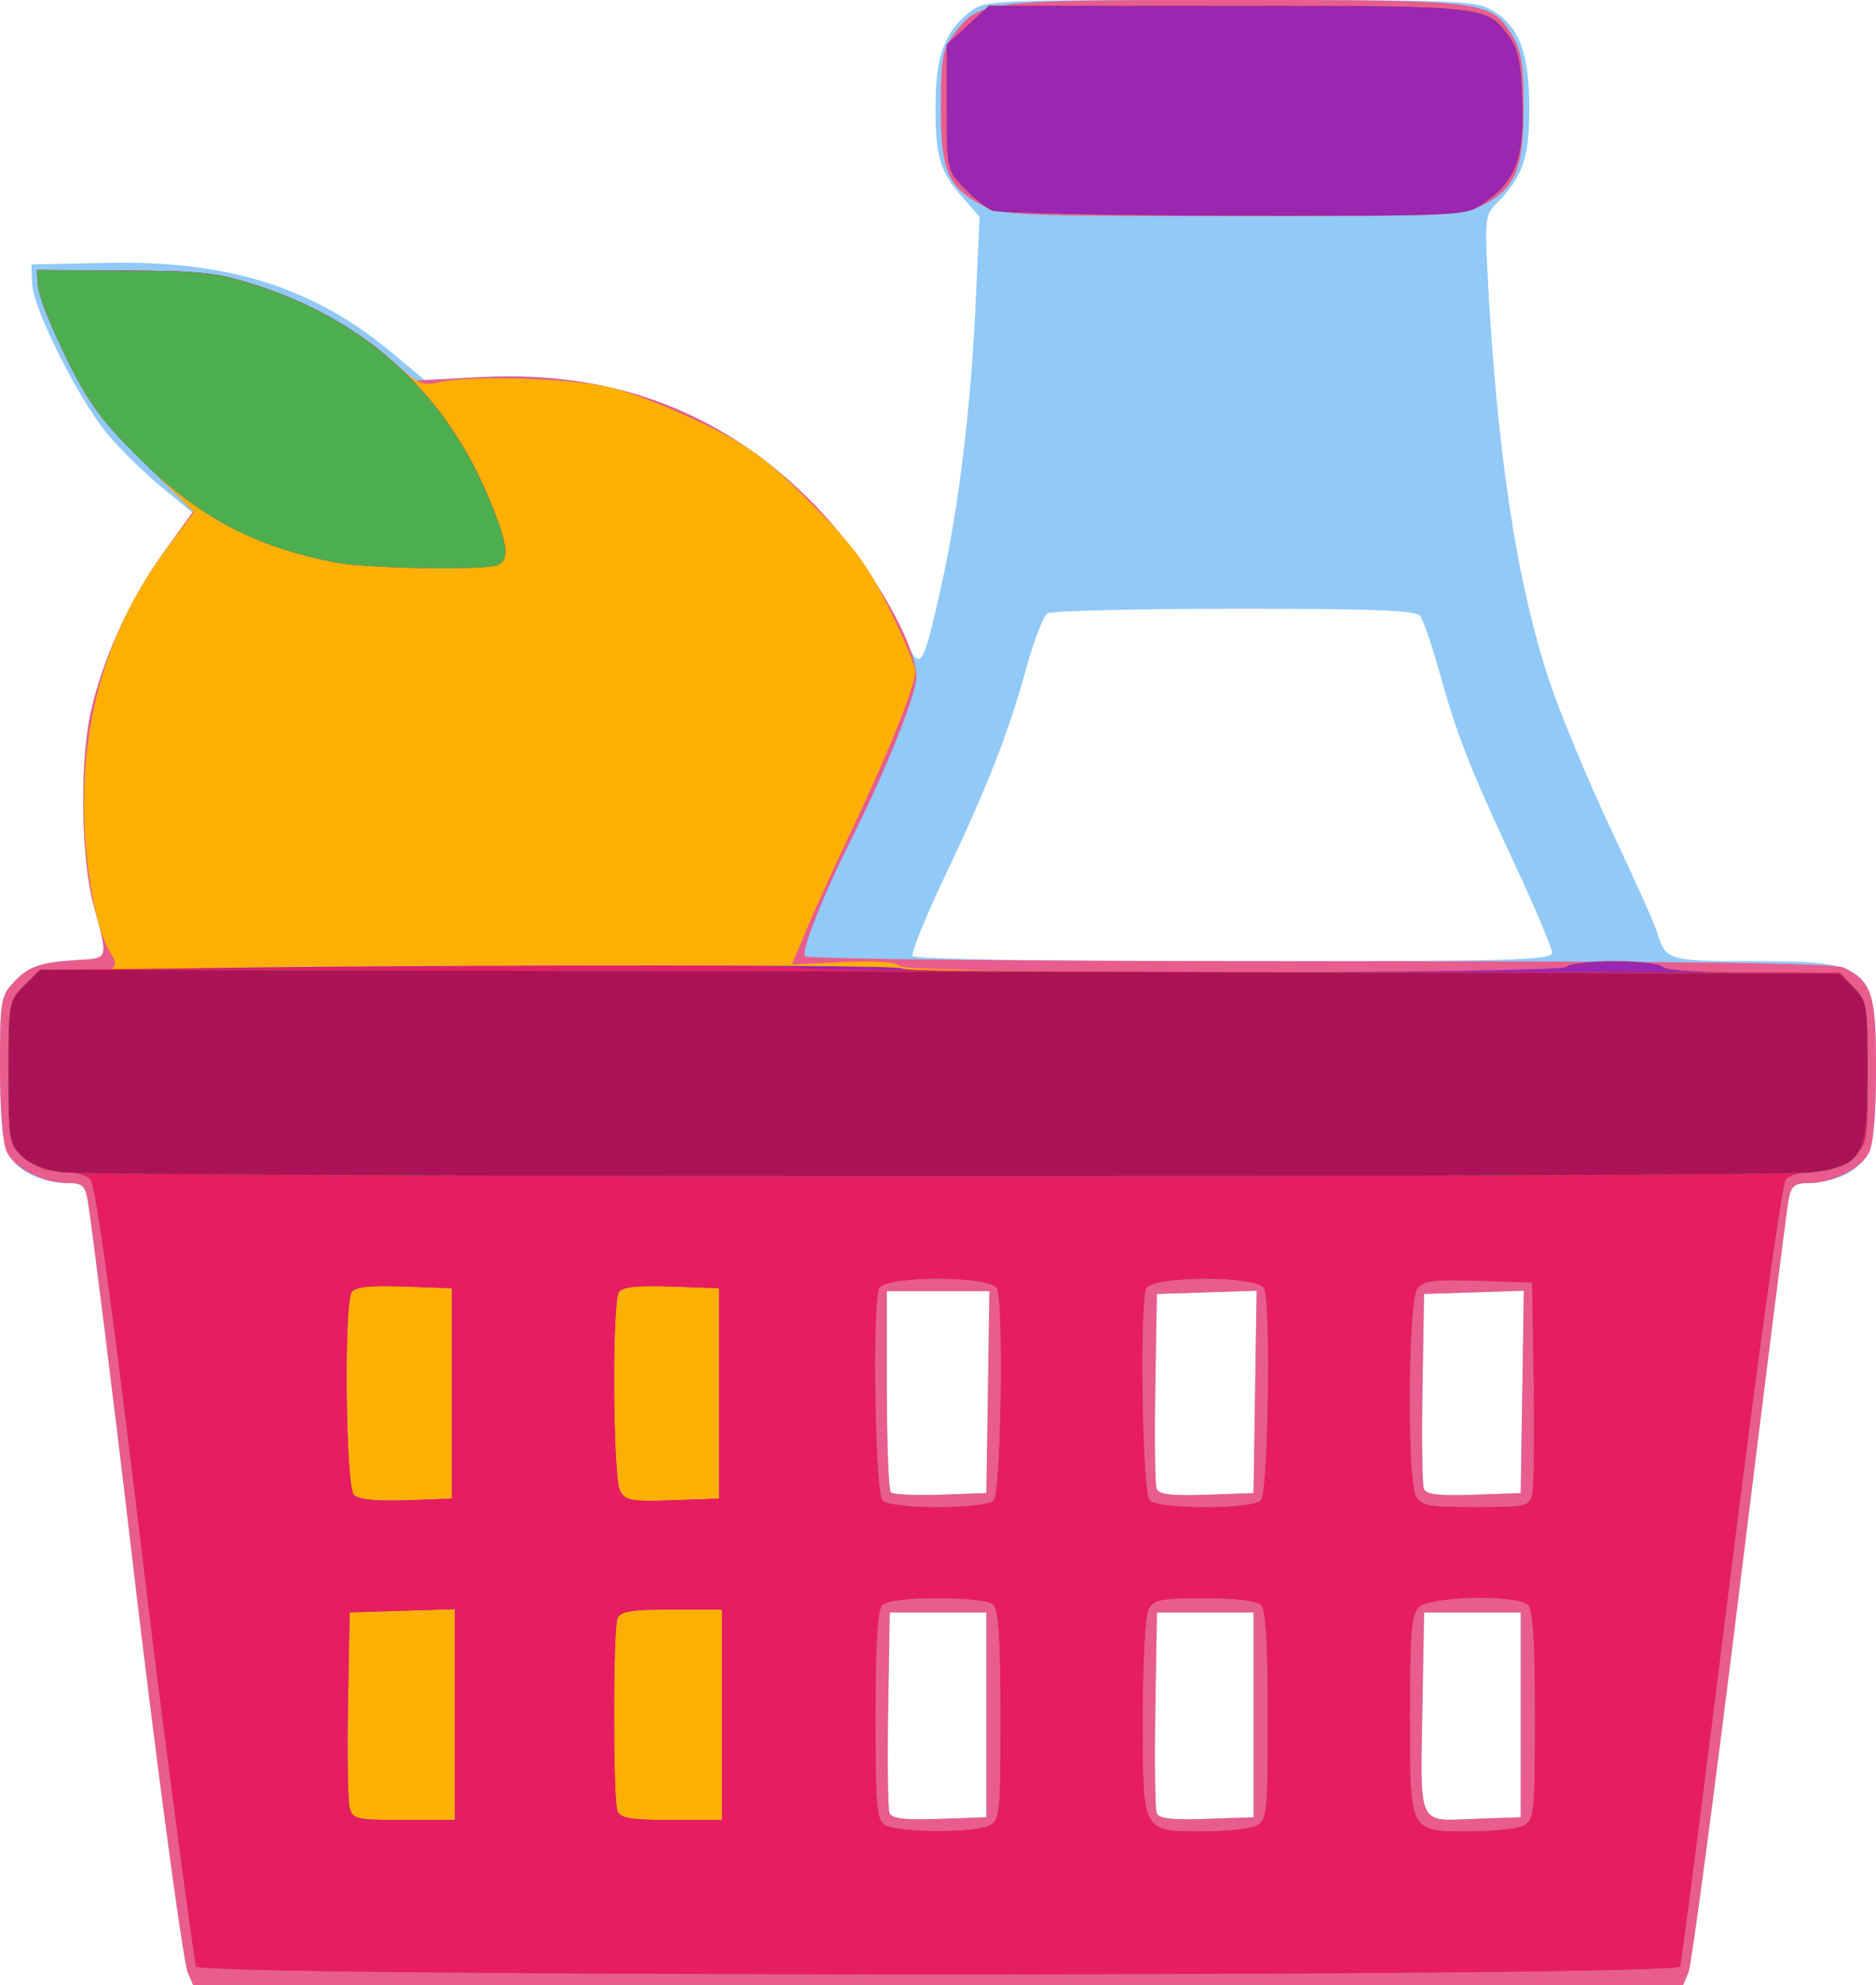 <?xml version="1.0" encoding="UTF-8"?>
<svg width="87.307mm" height="92.339mm" version="1.1" viewBox="0 0 87.307 92.339" xmlns="http://www.w3.org/2000/svg">
 <g transform="translate(-34.49 -31.489)">
  <g transform="translate(3.307 -28.497)" stroke-width=".265">
   <path d="m39.92 151.73c-0.233-0.561-1.559-10.493-2.658-19.91-0.679-5.818-1.812-14.898-1.988-15.941-0.124-0.731-0.257-0.86-0.888-0.86-1.255 0-2.404-0.547-2.814-1.339-0.281-0.543-0.389-1.664-0.389-4.034 0-3.103 0.035-3.319 0.639-3.971 0.692-0.747 1.234-0.931 3.065-1.038 1.355-0.079 1.34-0.02 0.643-2.583-0.567-2.083-0.637-6.561-0.139-8.864 0.528-2.442 1.797-5.257 3.342-7.41l1.402-1.954-1.443-1.188c-0.794-0.653-1.921-1.761-2.506-2.462-1.351-1.62-3.446-5.794-3.504-6.981l-0.044-0.908 3.515-0.074c5.621-0.118 9.599 1.128 13.218 4.139l1.569 1.306 2.766-0.141c4.393-0.224 8.281 0.767 11.859 3.023 3.096 1.952 6.247 5.652 7.696 9.034 0.744 1.737 0.847 1.601 1.717-2.276 0.824-3.671 1.393-8.355 1.616-13.291l0.178-3.941-0.83-0.945c-1.042-1.187-1.239-1.894-1.217-4.375 0.019-2.19 0.44-3.297 1.601-4.21 0.688-0.541 0.942-0.553 12.11-0.552 10.694 9.26e-4 11.458 0.032 12.222 0.498 1.237 0.754 1.699 1.996 1.698 4.568-1e-3 2.294-0.315 3.187-1.56 4.432-0.467 0.467-0.509 0.788-0.398 2.986 0.43 8.473 1.357 14.611 2.909 19.253 0.509 1.522 1.798 4.617 2.866 6.879 1.068 2.262 2.03 4.41 2.138 4.774 0.382 1.283 0.513 1.323 4.415 1.323 5.508 0 5.757 0.214 5.765 4.974 4e-3 2.355-0.102 3.462-0.383 4.006-0.408 0.79-1.558 1.339-2.805 1.339-0.589 0-0.761 0.143-0.877 0.728-0.079 0.4-1.104 8.526-2.278 18.058-1.174 9.532-2.248 17.598-2.385 17.926l-0.25 0.595h-69.344zm37.168-11.972v-4.763h-4.498l-0.073 4.488c-0.04 2.469-0.012 4.646 0.062 4.839 0.1 0.262 0.692 0.332 2.322 0.274l2.187-0.077zm12.435 0v-4.763h-4.498l-0.073 4.488c-0.04 2.469-0.012 4.646 0.062 4.839 0.1 0.262 0.692 0.332 2.322 0.274l2.187-0.077zm12.435 0v-4.763h-4.498l-0.076 4.233c-0.104 5.806-0.257 5.462 2.398 5.368l2.175-0.077zm-24.799-15.015 0.072-4.696h-4.775v4.586c0 2.522 0.084 4.67 0.186 4.772 0.102 0.102 1.144 0.152 2.315 0.11l2.129-0.076zm12.435-0.01 0.072-4.707-4.643 0.153-0.073 4.356c-0.04 2.396-0.012 4.514 0.062 4.707 0.101 0.262 0.691 0.332 2.322 0.275l2.187-0.077 0.072-4.707zm12.435 0 0.072-4.707-4.643 0.153-0.073 4.356c-0.04 2.396-0.012 4.514 0.062 4.707 0.101 0.262 0.691 0.332 2.322 0.275l2.187-0.077 0.072-4.707zm1.383-20.437c0-0.223-0.819-2.158-1.821-4.3-2.033-4.348-2.613-5.842-3.469-8.921-0.324-1.164-0.709-2.265-0.857-2.447-0.205-0.252-2.258-0.33-8.637-0.327-4.603 0.002-8.52 0.1-8.704 0.218-0.185 0.117-0.629 1.276-0.987 2.576-0.829 3.011-1.796 5.477-3.816 9.725-0.887 1.867-1.546 3.504-1.463 3.638 0.089 0.144 6.211 0.244 14.952 0.244 13.116 0 14.801-0.046 14.801-0.405z" fill="#91c9f7"/>
   <path d="m39.92 151.73c-0.233-0.561-1.559-10.493-2.658-19.91-0.679-5.818-1.812-14.898-1.988-15.941-0.127-0.751-0.248-0.86-0.954-0.86-1.138 0-2.48-0.701-2.836-1.48-0.173-0.38-0.301-2.046-0.301-3.917 0-3.076 0.035-3.294 0.639-3.946 0.692-0.747 1.234-0.931 3.065-1.038 1.355-0.079 1.34-0.02 0.643-2.583-0.567-2.083-0.637-6.561-0.139-8.864 0.53-2.452 1.799-5.259 3.364-7.44l1.424-1.984-2.331-2.299c-1.968-1.941-2.526-2.695-3.582-4.836-0.688-1.395-1.276-2.883-1.307-3.307l-0.056-0.771 4.101 0.025c3.67 0.022 4.324 0.098 6.218 0.718 2.391 0.783 4.844 2.163 6.222 3.5l0.931 0.903 3.04-0.163c6.142-0.329 11.058 1.456 15.305 5.559 2.551 2.465 5.13 6.71 5.108 8.411-0.01 0.796-1.422 4.32-2.939 7.338-1.391 2.766-2.419 5.342-2.245 5.624 0.08 0.129 10.655 0.231 23.957 0.231 17.018 0 23.979 0.084 24.392 0.296 1.319 0.675 1.492 1.21 1.498 4.653 3e-3 1.864-0.121 3.508-0.295 3.89-0.354 0.777-1.697 1.48-2.827 1.48-0.66 0-0.824 0.126-0.942 0.728-0.079 0.4-1.104 8.526-2.278 18.058-1.174 9.532-2.248 17.598-2.385 17.926l-0.25 0.595h-69.344zm37.168-11.972v-4.763h-4.498l-0.073 4.488c-0.04 2.469-0.012 4.646 0.062 4.839 0.1 0.262 0.692 0.332 2.322 0.274l2.187-0.077zm12.435 0v-4.763h-4.498l-0.073 4.488c-0.04 2.469-0.012 4.646 0.062 4.839 0.1 0.262 0.692 0.332 2.322 0.274l2.187-0.077zm12.435 0v-4.763h-4.498l-0.076 4.233c-0.104 5.806-0.257 5.462 2.398 5.368l2.175-0.077zm-24.799-15.015 0.072-4.696h-4.775v4.586c0 2.522 0.084 4.67 0.186 4.772 0.102 0.102 1.144 0.152 2.315 0.11l2.129-0.076zm12.435-0.01 0.072-4.707-4.643 0.153-0.073 4.356c-0.04 2.396-0.012 4.514 0.062 4.707 0.101 0.262 0.691 0.332 2.322 0.275l2.187-0.077 0.072-4.707zm12.435 0 0.072-4.707-4.643 0.153-0.073 4.356c-0.04 2.396-0.012 4.514 0.062 4.707 0.101 0.262 0.691 0.332 2.322 0.275l2.187-0.077 0.072-4.707zm-25.057-55.156c-1.666-0.849-2.003-1.618-2.003-4.564 0-2.22 0.081-2.718 0.548-3.354 1.221-1.664 1.282-1.672 13.02-1.673 11.791-4.5e-4 12.036 0.03 13.015 1.637 0.435 0.713 0.534 1.335 0.535 3.349 1e-3 2.884-0.372 3.776-1.907 4.564-0.917 0.471-1.679 0.504-11.642 0.504-9.626-3.71e-4 -10.748-0.045-11.567-0.463z" fill="#e85d8d"/>
   <path d="m40.31 151.46c-0.107-0.303-1.658-12.05-2.297-17.396-1.524-12.746-2.363-18.901-2.619-19.21-0.169-0.203-0.762-0.369-1.318-0.369-0.687 0-1.249-0.204-1.754-0.638-0.74-0.636-0.742-0.65-0.742-3.947 0-3.137 0.033-3.344 0.641-3.992 0.545-0.581 0.869-0.683 2.161-0.683 2.109 0 2.443-0.151 1.961-0.888-0.713-1.088-1.261-4.184-1.248-7.05 0.02-4.486 1.318-8.425 3.916-11.88l1.207-1.606-2.351-2.319c-1.989-1.962-2.543-2.709-3.602-4.856-0.688-1.395-1.276-2.883-1.307-3.307l-0.056-0.771 4.101 0.025c3.67 0.022 4.324 0.098 6.218 0.718 2.42 0.793 4.74 2.11 6.384 3.626 1.007 0.928 1.233 1.024 2.006 0.852 1.587-0.354 6.341-0.188 8.147 0.283 0.946 0.247 2.851 1.004 4.233 1.683 2.12 1.041 2.89 1.611 4.915 3.638 1.987 1.989 2.615 2.83 3.638 4.878 0.68 1.361 1.236 2.697 1.236 2.97 0 0.658-1.302 3.905-2.953 7.365-0.735 1.541-1.665 3.581-2.066 4.535l-0.729 1.733 2.364-0.113c1.543-0.074 2.468-0.01 2.662 0.185 0.394 0.394 30.773 0.427 31.016 0.033 0.09-0.146 1.102-0.265 2.249-0.265s2.159 0.119 2.249 0.265c0.098 0.158 1.795 0.265 4.203 0.265 4.001 0 4.045 6e-3 4.681 0.683 0.608 0.648 0.641 0.855 0.641 3.992 0 3.297-3e-3 3.311-0.742 3.947-0.505 0.434-1.066 0.638-1.754 0.638-0.556 0-1.15 0.167-1.32 0.372-0.17 0.205-1.314 8.426-2.55 18.322-1.233 9.873-2.295 18.099-2.361 18.281-0.176 0.486-68.89 0.486-69.062 0zm36.928-6.558c0.477-0.255 0.512-0.599 0.512-5.106 0-3.406-0.094-4.926-0.318-5.15-0.198-0.198-1.176-0.318-2.593-0.318s-2.395 0.12-2.593 0.318c-0.224 0.224-0.318 1.743-0.318 5.146 0 4.32 0.049 4.857 0.463 5.098 0.608 0.354 4.19 0.363 4.846 0.012zm12.435 0c0.477-0.255 0.512-0.599 0.512-5.106 0-3.406-0.094-4.926-0.318-5.15-0.199-0.199-1.186-0.318-2.636-0.318-2.022 0-2.354 0.066-2.593 0.512-0.158 0.295-0.274 2.415-0.274 5.008 0 5.437-0.057 5.328 2.814 5.328 1.091 0 2.213-0.123 2.495-0.274zm12.435 0c0.477-0.255 0.512-0.599 0.512-5.106 0-3.406-0.094-4.926-0.318-5.15-0.499-0.499-4.568-0.421-5.088 0.098-0.346 0.346-0.416 1.186-0.416 5.008 0 5.545-0.063 5.424 2.814 5.424 1.091 0 2.213-0.123 2.495-0.274zm-24.677-15.125c0.335-0.335 0.473-9.022 0.157-9.847-0.237-0.618-5.262-0.618-5.5 0-0.317 0.825-0.178 9.512 0.157 9.847 0.429 0.429 4.757 0.429 5.186 0zm12.435 0c0.335-0.335 0.473-9.022 0.157-9.847-0.237-0.618-5.262-0.618-5.5 0-0.317 0.825-0.178 9.512 0.157 9.847 0.429 0.429 4.757 0.429 5.186 0zm12.625-0.278c0.081-0.327 0.113-2.679 0.071-5.226l-0.075-4.63-2.509-0.077c-2.131-0.065-2.56-8e-3 -2.844 0.381-0.42 0.575-0.473 8.865-0.061 9.635 0.241 0.451 0.573 0.512 2.773 0.512 2.372 0 2.507-0.03 2.646-0.595zm-25.14-59.719c-0.291-0.121-0.886-0.598-1.323-1.059-0.783-0.827-0.794-0.878-0.794-3.752v-2.913l1.977-1.811 11.183 0.004c12.022 0.004 11.964-2e-3 13.009 1.404 0.443 0.596 0.571 1.209 0.635 3.043 0.093 2.643-0.322 3.734-1.8 4.744-0.87 0.594-0.896 0.595-11.615 0.579-5.909-0.009-10.981-0.116-11.272-0.237z" fill="#fcb003"/>
   <path d="m40.31 151.46c-0.107-0.303-1.658-12.05-2.297-17.396-1.524-12.746-2.363-18.901-2.619-19.21-0.169-0.203-0.762-0.369-1.318-0.369-0.687 0-1.249-0.204-1.754-0.638-0.74-0.636-0.742-0.65-0.742-3.947 0-3.088 0.041-3.352 0.608-3.957 0.553-0.589 0.877-0.663 3.572-0.809 4.404-0.239 37.158-0.331 37.385-0.104 0.309 0.309 30.739 0.24 30.931-0.07 0.09-0.146 1.102-0.265 2.249-0.265s2.159 0.119 2.249 0.265c0.098 0.158 1.795 0.265 4.203 0.265 4.001 0 4.045 6e-3 4.681 0.683 0.608 0.648 0.641 0.855 0.641 3.992 0 3.297-3e-3 3.311-0.742 3.947-0.505 0.434-1.066 0.638-1.754 0.638-0.556 0-1.15 0.167-1.32 0.372-0.17 0.205-1.314 8.426-2.55 18.322-1.233 9.873-2.295 18.099-2.361 18.281-0.176 0.486-68.89 0.486-69.062 0zm36.928-6.558c0.477-0.255 0.512-0.599 0.512-5.106 0-3.406-0.094-4.926-0.318-5.15-0.198-0.198-1.176-0.318-2.593-0.318s-2.395 0.12-2.593 0.318c-0.224 0.224-0.318 1.743-0.318 5.146 0 4.32 0.049 4.857 0.463 5.098 0.608 0.354 4.19 0.363 4.846 0.012zm12.435 0c0.477-0.255 0.512-0.599 0.512-5.106 0-3.406-0.094-4.926-0.318-5.15-0.199-0.199-1.186-0.318-2.636-0.318-2.022 0-2.354 0.066-2.593 0.512-0.158 0.295-0.274 2.415-0.274 5.008 0 5.437-0.057 5.328 2.814 5.328 1.091 0 2.213-0.123 2.495-0.274zm12.435 0c0.477-0.255 0.512-0.599 0.512-5.106 0-3.406-0.094-4.926-0.318-5.15-0.499-0.499-4.568-0.421-5.088 0.098-0.346 0.346-0.416 1.186-0.416 5.008 0 5.545-0.063 5.424 2.814 5.424 1.091 0 2.213-0.123 2.495-0.274zm-49.759-5.16v-4.905l-4.895 0.152-0.076 4.233c-0.042 2.328-0.01 4.501 0.071 4.829 0.139 0.562 0.279 0.595 2.523 0.595h2.376zm12.435 0.01v-4.895h-2.353c-1.901 0-2.384 0.08-2.514 0.419-0.209 0.545-0.209 8.407 0 8.953 0.13 0.338 0.612 0.419 2.514 0.419h2.353zm12.647-9.975c0.335-0.335 0.473-9.022 0.157-9.847-0.237-0.618-5.262-0.618-5.5 0-0.317 0.825-0.178 9.512 0.157 9.847 0.429 0.429 4.757 0.429 5.186 0zm12.435 0c0.335-0.335 0.473-9.022 0.157-9.847-0.237-0.618-5.262-0.618-5.5 0-0.317 0.825-0.178 9.512 0.157 9.847 0.429 0.429 4.757 0.429 5.186 0zm12.625-0.278c0.081-0.327 0.113-2.679 0.071-5.226l-0.075-4.63-2.509-0.077c-2.131-0.065-2.56-8e-3 -2.844 0.381-0.42 0.575-0.473 8.865-0.061 9.635 0.241 0.451 0.573 0.512 2.773 0.512 2.372 0 2.507-0.03 2.646-0.595zm-50.275-4.696v-4.895l-2.226-0.077c-1.603-0.056-2.287 0.018-2.443 0.265-0.367 0.579-0.275 9.05 0.102 9.427 0.219 0.219 1.025 0.302 2.447 0.251l2.12-0.076zm12.435 0v-4.895l-2.226-0.077c-1.603-0.056-2.287 0.018-2.443 0.265-0.323 0.509-0.275 8.617 0.054 9.233 0.249 0.465 0.516 0.514 2.447 0.446l2.168-0.077zm-17.839-38.652c-3.798-0.745-6.381-2.111-9.101-4.812-1.809-1.796-2.411-2.62-3.445-4.713-0.689-1.395-1.278-2.883-1.309-3.307l-0.056-0.771 4.101 0.025c3.67 0.022 4.324 0.098 6.218 0.718 5.034 1.649 8.689 5.013 10.703 9.851 0.907 2.179 0.997 2.903 0.388 3.136-0.612 0.235-6.132 0.141-7.499-0.127zm30.539-16.37c-0.291-0.121-0.886-0.598-1.323-1.059-0.783-0.827-0.794-0.878-0.794-3.752v-2.913l1.977-1.811 11.183 0.004c12.022 0.004 11.964-2e-3 13.009 1.404 0.443 0.596 0.571 1.209 0.635 3.043 0.093 2.643-0.322 3.734-1.8 4.744-0.87 0.594-0.896 0.595-11.615 0.579-5.909-0.009-10.981-0.116-11.272-0.237z" fill="#9b26af"/>
   <path d="m40.31 151.46c-0.107-0.303-1.658-12.05-2.297-17.396-1.524-12.746-2.363-18.901-2.619-19.21-0.169-0.203-0.762-0.369-1.318-0.369-0.687 0-1.249-0.204-1.754-0.638-0.74-0.636-0.742-0.648-0.742-3.962 0-3.28 0.01-3.334 0.733-4.058l0.733-0.734 17.468-0.132c9.607-0.073 17.671-0.051 17.92 0.048 0.248 0.099 11.236 0.188 24.416 0.198l23.965 0.019 0.641 0.683c0.608 0.648 0.641 0.855 0.641 3.992 0 3.297-3e-3 3.311-0.742 3.947-0.505 0.434-1.066 0.638-1.754 0.638-0.556 0-1.15 0.167-1.32 0.372-0.17 0.205-1.314 8.426-2.55 18.322-1.233 9.873-2.295 18.099-2.361 18.281-0.176 0.486-68.89 0.486-69.062 0zm36.928-6.558c0.477-0.255 0.512-0.599 0.512-5.106 0-3.406-0.094-4.926-0.318-5.15-0.198-0.198-1.176-0.318-2.593-0.318s-2.395 0.12-2.593 0.318c-0.224 0.224-0.318 1.743-0.318 5.146 0 4.32 0.049 4.857 0.463 5.098 0.608 0.354 4.19 0.363 4.846 0.012zm12.435 0c0.477-0.255 0.512-0.599 0.512-5.106 0-3.406-0.094-4.926-0.318-5.15-0.199-0.199-1.186-0.318-2.636-0.318-2.022 0-2.354 0.066-2.593 0.512-0.158 0.295-0.274 2.415-0.274 5.008 0 5.437-0.057 5.328 2.814 5.328 1.091 0 2.213-0.123 2.495-0.274zm12.435 0c0.477-0.255 0.512-0.599 0.512-5.106 0-3.406-0.094-4.926-0.318-5.15-0.499-0.499-4.568-0.421-5.088 0.098-0.346 0.346-0.416 1.186-0.416 5.008 0 5.545-0.063 5.424 2.814 5.424 1.091 0 2.213-0.123 2.495-0.274zm-49.759-5.16v-4.905l-4.895 0.152-0.076 4.233c-0.042 2.328-0.01 4.501 0.071 4.829 0.139 0.562 0.279 0.595 2.523 0.595h2.376zm12.435 0.01v-4.895h-2.353c-1.901 0-2.384 0.08-2.514 0.419-0.209 0.545-0.209 8.407 0 8.953 0.13 0.338 0.612 0.419 2.514 0.419h2.353zm12.647-9.975c0.335-0.335 0.473-9.022 0.157-9.847-0.237-0.618-5.262-0.618-5.5 0-0.317 0.825-0.178 9.512 0.157 9.847 0.429 0.429 4.757 0.429 5.186 0zm12.435 0c0.335-0.335 0.473-9.022 0.157-9.847-0.237-0.618-5.262-0.618-5.5 0-0.317 0.825-0.178 9.512 0.157 9.847 0.429 0.429 4.757 0.429 5.186 0zm12.625-0.278c0.081-0.327 0.113-2.679 0.071-5.226l-0.075-4.63-2.509-0.077c-2.131-0.065-2.56-8e-3 -2.844 0.381-0.42 0.575-0.473 8.865-0.061 9.635 0.241 0.451 0.573 0.512 2.773 0.512 2.372 0 2.507-0.03 2.646-0.595zm-50.275-4.696v-4.895l-2.226-0.077c-1.603-0.056-2.287 0.018-2.443 0.265-0.367 0.579-0.275 9.05 0.102 9.427 0.219 0.219 1.025 0.302 2.447 0.251l2.12-0.076zm12.435 0v-4.895l-2.226-0.077c-1.603-0.056-2.287 0.018-2.443 0.265-0.323 0.509-0.275 8.617 0.054 9.233 0.249 0.465 0.516 0.514 2.447 0.446l2.168-0.077zm-17.839-38.652c-3.798-0.745-6.381-2.111-9.101-4.812-1.809-1.796-2.411-2.62-3.445-4.713-0.689-1.395-1.278-2.883-1.309-3.307l-0.056-0.771 4.101 0.025c3.67 0.022 4.324 0.098 6.218 0.718 5.034 1.649 8.689 5.013 10.703 9.851 0.907 2.179 0.997 2.903 0.388 3.136-0.612 0.235-6.132 0.141-7.499-0.127z" fill="#e71d61"/>
   <path d="m34.022 114.51c-0.773-0.108-1.491-0.404-1.852-0.765-0.547-0.547-0.59-0.829-0.59-3.883 0-3.247 0.01-3.304 0.734-4.028l0.734-0.734 83.728 0.177 0.661 0.646c0.636 0.62 0.661 0.775 0.661 3.939 0 3.922-0.221 4.324-2.567 4.657-1.722 0.245-79.749 0.237-81.51-8e-3zm12.791-28.352c-3.798-0.745-6.381-2.111-9.101-4.812-1.809-1.796-2.411-2.62-3.445-4.713-0.689-1.395-1.278-2.883-1.309-3.307l-0.056-0.771 4.101 0.025c3.67 0.022 4.324 0.098 6.218 0.718 5.034 1.649 8.689 5.013 10.703 9.851 0.907 2.179 0.997 2.903 0.388 3.136-0.612 0.235-6.132 0.141-7.499-0.127z" fill="#4dae50"/>
   <path d="m34.022 114.51c-0.773-0.108-1.491-0.404-1.852-0.765-0.547-0.547-0.59-0.829-0.59-3.883 0-3.247 0.01-3.304 0.734-4.028l0.734-0.734 83.728 0.177 0.661 0.646c0.636 0.62 0.661 0.775 0.661 3.939 0 3.922-0.221 4.324-2.567 4.657-1.722 0.245-79.749 0.237-81.51-8e-3z" fill="#ac1356"/>
  </g>
 </g>
</svg>
